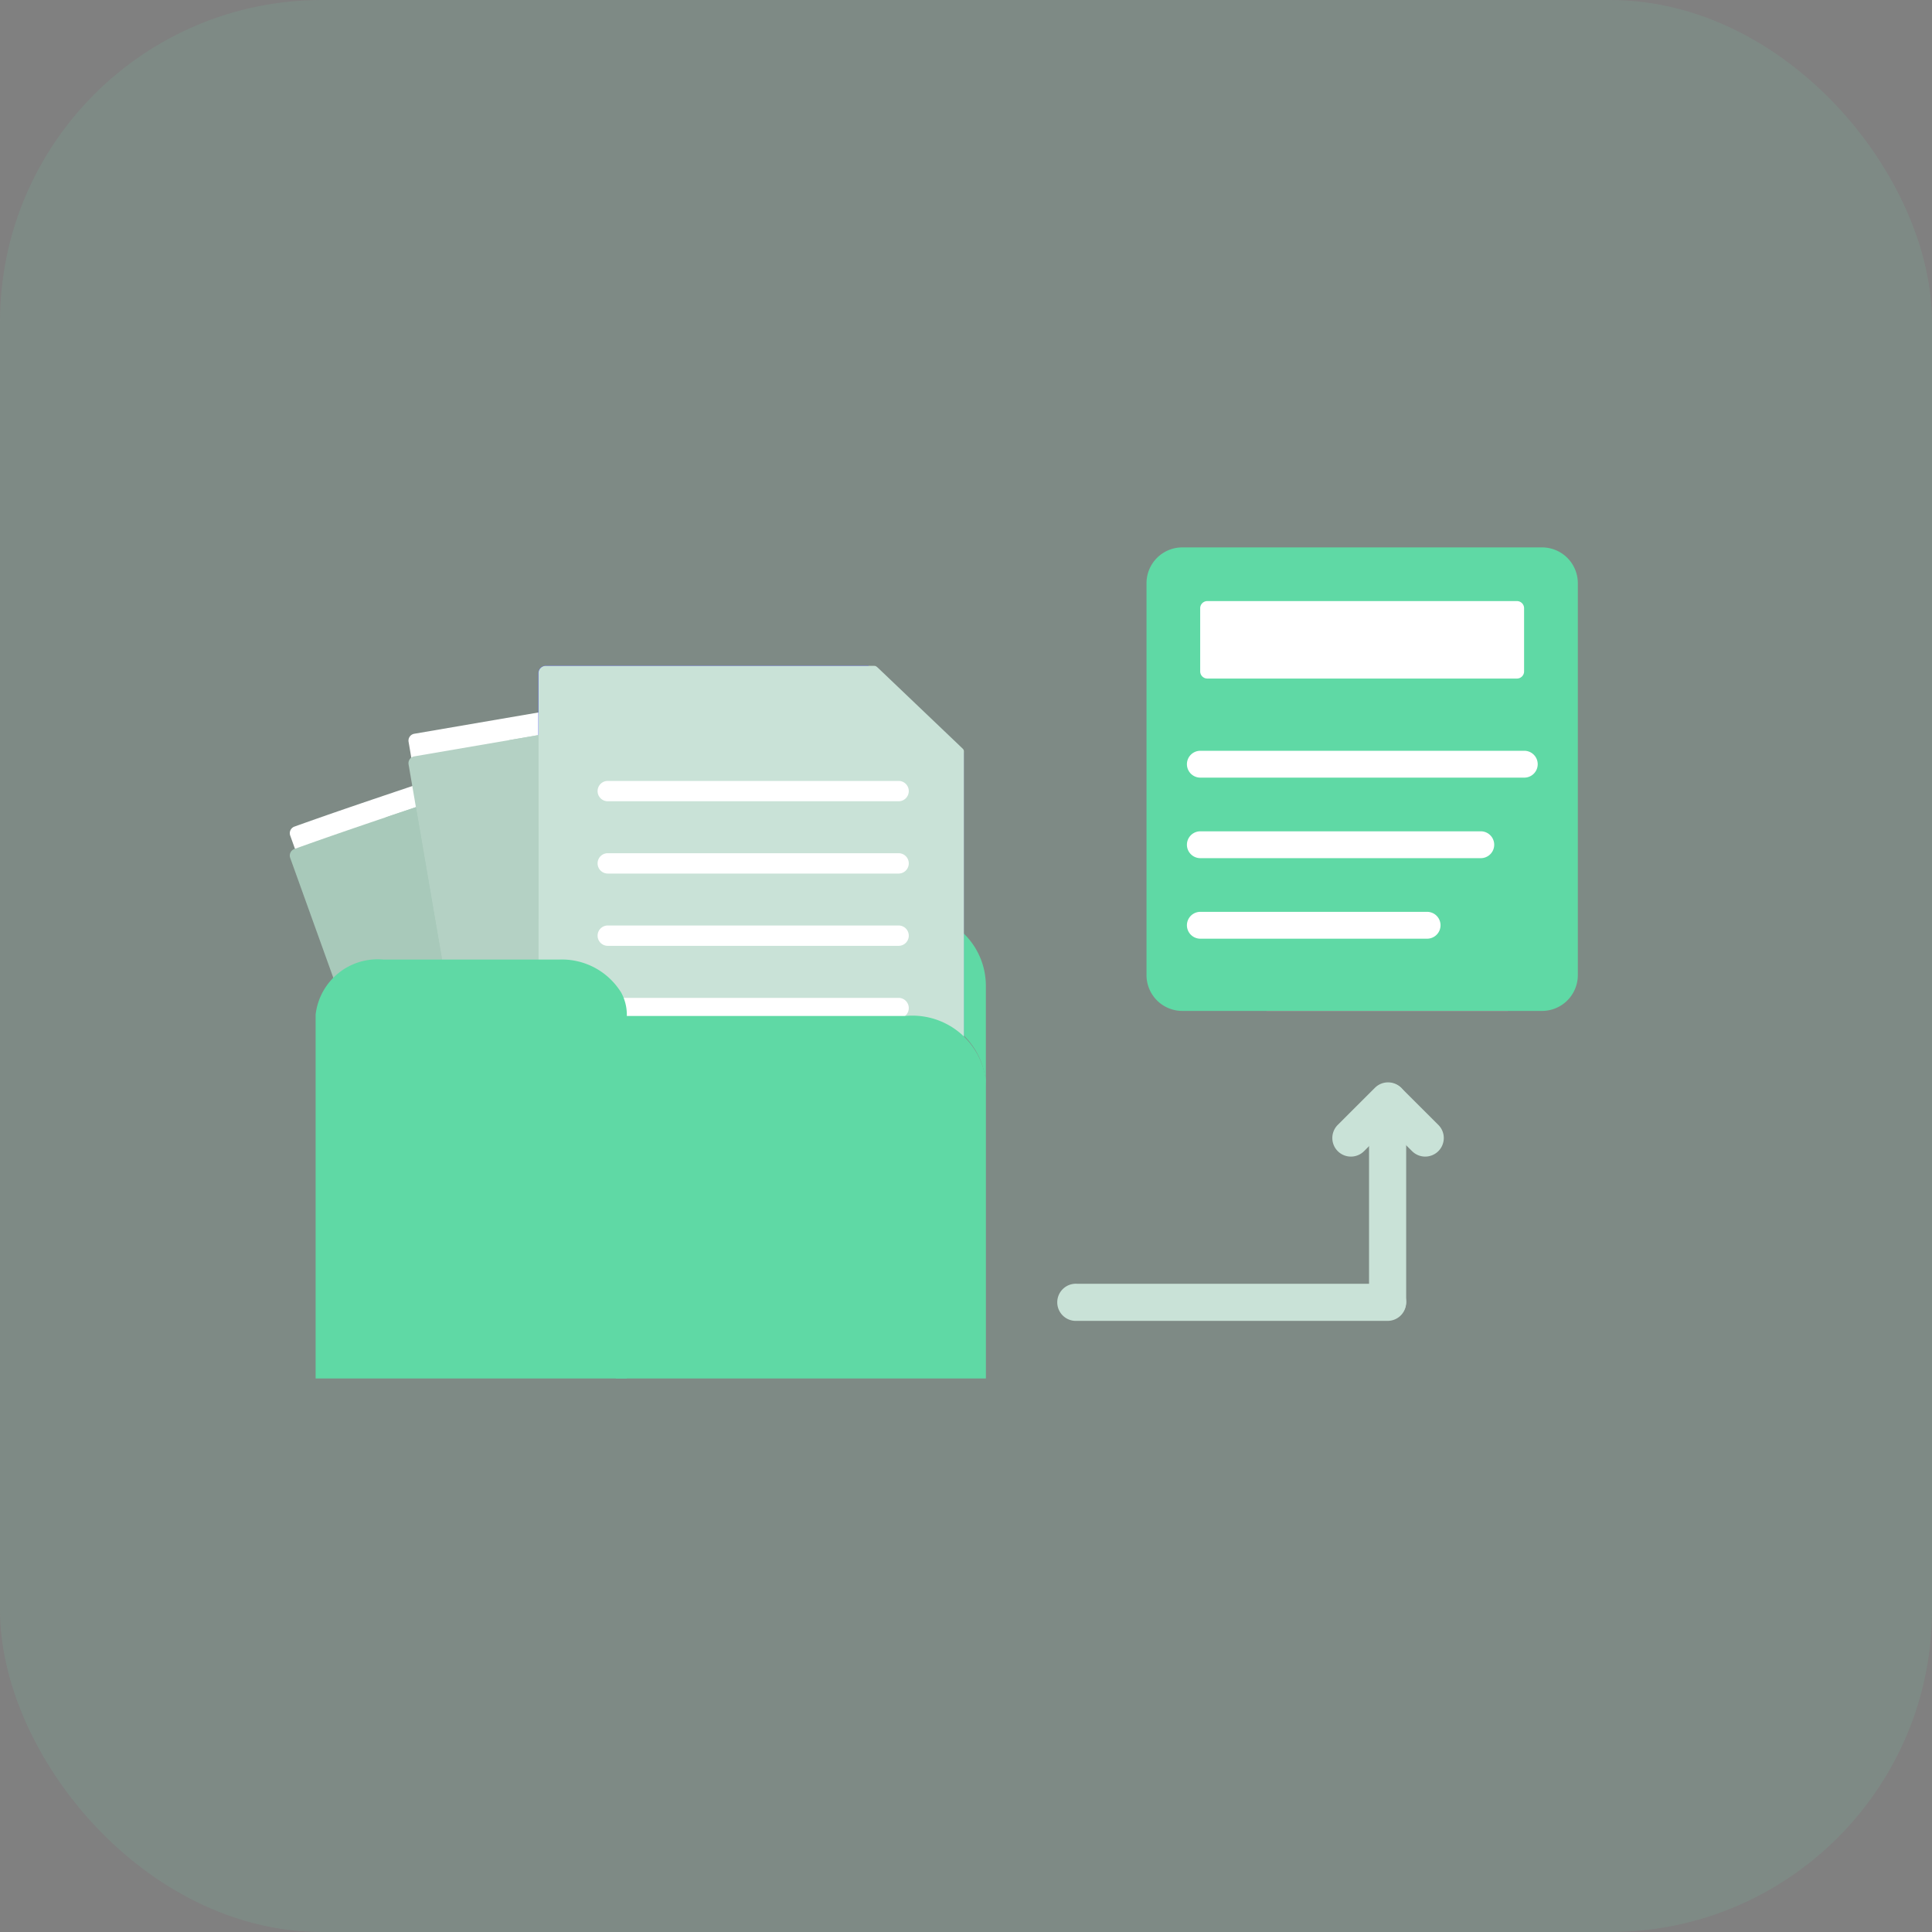 <svg xmlns="http://www.w3.org/2000/svg" width="60" height="60" viewBox="0 0 60 60"><rect x="0" y="0" width="60" height="60" fill="#808080" stroke="none"/><g id="Group_14859" data-name="Group 14859" transform="translate(-2038 -3439)"><rect id="Rectangle_3912" data-name="Rectangle 3912" width="60" height="60" rx="10" transform="translate(2038 3439)" fill="#70efb9" opacity="0.1"></rect><g id="Group_14858" data-name="Group 14858" transform="translate(1163.791 1132)"><g id="Group_14533" data-name="Group 14533" transform="translate(913.057 2326.738)"><g id="Group_14387" data-name="Group 14387" transform="translate(0)"><path id="Path_7174" data-name="Path 7174" d="M272.732,144.178h7.428a.519.519,0,0,0,.519-.519V133.04a.519.519,0,0,0-.519-.519h-6.649a1.3,1.3,0,0,0-1.3,1.3v9.839A.519.519,0,0,0,272.732,144.178Z" transform="translate(-272.213 -132.521)" fill="#ff90ac"></path></g><g id="Group_14412" data-name="Group 14412" transform="translate(1.208 1.523)"><g id="Group_14400" data-name="Group 14400"><g id="Group_14393" data-name="Group 14393"><g id="Group_14388" data-name="Group 14388"><path id="Path_7175" data-name="Path 7175" d="M297.992,162.356h-2.26a.26.26,0,0,1,0-.519h2.26a.26.26,0,1,1,0,.519Z" transform="translate(-295.472 -161.837)" fill="#fff"></path></g><g id="Group_14389" data-name="Group 14389" transform="translate(0 1.013)"><path id="Path_7176" data-name="Path 7176" d="M297.992,181.859h-2.26a.26.26,0,0,1,0-.519h2.26a.26.26,0,1,1,0,.519Z" transform="translate(-295.472 -181.34)" fill="#fff"></path></g><g id="Group_14390" data-name="Group 14390" transform="translate(0 2.026)"><path id="Path_7177" data-name="Path 7177" d="M297.992,201.361h-2.26a.26.26,0,1,1,0-.519h2.26a.26.26,0,1,1,0,.519Z" transform="translate(-295.472 -200.842)" fill="#fff"></path></g><g id="Group_14391" data-name="Group 14391" transform="translate(0 3.039)"><path id="Path_7178" data-name="Path 7178" d="M297.992,220.864h-2.26a.26.26,0,0,1,0-.519h2.26a.26.26,0,1,1,0,.519Z" transform="translate(-295.472 -220.345)" fill="#fff"></path></g><g id="Group_14392" data-name="Group 14392" transform="translate(0 4.052)"><path id="Path_7179" data-name="Path 7179" d="M297.992,240.367h-2.26a.26.26,0,0,1,0-.519h2.26a.26.26,0,1,1,0,.519Z" transform="translate(-295.472 -239.848)" fill="#fff"></path></g></g><g id="Group_14399" data-name="Group 14399" transform="translate(3.27)"><g id="Group_14394" data-name="Group 14394"><path id="Path_7180" data-name="Path 7180" d="M360.953,162.356h-2.261a.26.26,0,1,1,0-.519h2.261a.26.26,0,0,1,0,.519Z" transform="translate(-358.433 -161.837)" fill="#fff"></path></g><g id="Group_14395" data-name="Group 14395" transform="translate(0 1.013)"><path id="Path_7181" data-name="Path 7181" d="M360.953,181.859h-2.261a.26.26,0,1,1,0-.519h2.261a.26.26,0,0,1,0,.519Z" transform="translate(-358.433 -181.34)" fill="#fff"></path></g><g id="Group_14396" data-name="Group 14396" transform="translate(0 2.026)"><path id="Path_7182" data-name="Path 7182" d="M360.953,201.361h-2.261a.26.26,0,1,1,0-.519h2.261a.26.26,0,1,1,0,.519Z" transform="translate(-358.433 -200.842)" fill="#fff"></path></g><g id="Group_14397" data-name="Group 14397" transform="translate(0 3.039)"><path id="Path_7183" data-name="Path 7183" d="M360.953,220.864h-2.261a.26.26,0,1,1,0-.519h2.261a.26.26,0,0,1,0,.519Z" transform="translate(-358.433 -220.345)" fill="#fff"></path></g><g id="Group_14398" data-name="Group 14398" transform="translate(0 4.052)"><path id="Path_7184" data-name="Path 7184" d="M360.953,240.367h-2.261a.26.26,0,1,1,0-.519h2.261a.26.26,0,0,1,0,.519Z" transform="translate(-358.433 -239.848)" fill="#fff"></path></g></g></g><g id="Group_14411" data-name="Group 14411" transform="translate(0 5.065)"><g id="Group_14405" data-name="Group 14405"><g id="Group_14401" data-name="Group 14401"><path id="Path_7185" data-name="Path 7185" d="M297.992,259.869h-2.26a.26.26,0,1,1,0-.519h2.26a.26.26,0,1,1,0,.519Z" transform="translate(-295.472 -259.35)" fill="#fff"></path></g><g id="Group_14402" data-name="Group 14402" transform="translate(0 1.013)"><path id="Path_7186" data-name="Path 7186" d="M297.992,279.372h-2.26a.26.26,0,1,1,0-.519h2.26a.26.26,0,1,1,0,.519Z" transform="translate(-295.472 -278.853)" fill="#fff"></path></g><g id="Group_14403" data-name="Group 14403" transform="translate(0 2.026)"><path id="Path_7187" data-name="Path 7187" d="M297.992,298.875h-2.26a.26.26,0,1,1,0-.519h2.26a.26.26,0,1,1,0,.519Z" transform="translate(-295.472 -298.356)" fill="#fff"></path></g><g id="Group_14404" data-name="Group 14404" transform="translate(0 3.039)"><path id="Path_7188" data-name="Path 7188" d="M297.992,318.377h-2.26a.26.26,0,0,1,0-.519h2.26a.26.26,0,1,1,0,.519Z" transform="translate(-295.472 -317.858)" fill="#fff"></path></g></g><g id="Group_14410" data-name="Group 14410" transform="translate(3.27)"><g id="Group_14406" data-name="Group 14406"><path id="Path_7189" data-name="Path 7189" d="M360.953,259.869h-2.261a.26.26,0,1,1,0-.519h2.261a.26.26,0,1,1,0,.519Z" transform="translate(-358.433 -259.35)" fill="#fff"></path></g><g id="Group_14407" data-name="Group 14407" transform="translate(0 1.013)"><path id="Path_7190" data-name="Path 7190" d="M360.953,279.372h-2.261a.26.26,0,1,1,0-.519h2.261a.26.26,0,0,1,0,.519Z" transform="translate(-358.433 -278.853)" fill="#fff"></path></g><g id="Group_14408" data-name="Group 14408" transform="translate(0 2.026)"><path id="Path_7191" data-name="Path 7191" d="M360.953,298.875h-2.261a.26.26,0,1,1,0-.519h2.261a.26.26,0,1,1,0,.519Z" transform="translate(-358.433 -298.356)" fill="#fff"></path></g><g id="Group_14409" data-name="Group 14409" transform="translate(0 3.039)"><path id="Path_7192" data-name="Path 7192" d="M360.953,318.377h-2.261a.26.26,0,1,1,0-.519h2.261a.26.26,0,1,1,0,.519Z" transform="translate(-358.433 -317.858)" fill="#fff"></path></g></g></g></g></g><g id="Group_14534" data-name="Group 14534" transform="translate(907.067 2340.613)"><path id="Path_6849" data-name="Path 6849" d="M6.513,1.153H.577A.577.577,0,0,1,.577,0H6.513a.577.577,0,0,1,0,1.153Z" transform="translate(9.659 7.408) rotate(-90)" fill="#c9e2d7"></path><path id="Path_6848" data-name="Path 6848" d="M.577,10.812A.576.576,0,0,1,0,10.235V.577a.577.577,0,1,1,1.153,0v9.659a.576.576,0,0,1-.577.577Z" transform="translate(0 7.408) rotate(-90)" fill="#c9e2d7"></path><path id="Path_6850" data-name="Path 6850" d="M.577,2.308a.577.577,0,0,1-.408-.984L1.323.169a.577.577,0,0,1,.815.815L.985,2.139a.573.573,0,0,1-.408.169Z" transform="translate(9.672 2.307) rotate(-90)" fill="#c9e2d7"></path><path id="Path_6851" data-name="Path 6851" d="M1.73,2.308a.575.575,0,0,1-.408-.169L.169.985A.577.577,0,0,1,.985.169L2.138,1.324a.577.577,0,0,1-.408.984Z" transform="translate(8.518 2.307) rotate(-90)" fill="#c9e2d7"></path></g><g id="Group_14535" data-name="Group 14535" transform="translate(909.815 2324)"><path id="Path_7297" data-name="Path 7297" d="M12.283,14.395H1.112A1.112,1.112,0,0,1,0,13.283V1.112A1.112,1.112,0,0,1,1.112,0H12.283a1.112,1.112,0,0,1,1.112,1.112V13.283A1.112,1.112,0,0,1,12.283,14.395Z" transform="translate(0 0)" fill="#5fd9a5"></path><path id="Path_7298" data-name="Path 7298" d="M40.742,33.311H31.127a.222.222,0,0,1-.222-.222V31.127a.222.222,0,0,1,.222-.222h9.615a.222.222,0,0,1,.222.222v1.962A.222.222,0,0,1,40.742,33.311Z" transform="translate(-29.238 -29.238)" fill="#fff"></path><path id="Path_7299" data-name="Path 7299" d="M33.655,117.913H23.6a.417.417,0,1,1,0-.834h10.06a.417.417,0,1,1,0,.834Z" transform="translate(-21.928 -110.763)" fill="#fff"></path><path id="Path_7300" data-name="Path 7300" d="M32.305,164.271H23.6a.417.417,0,1,1,0-.834h8.709a.417.417,0,1,1,0,.834Z" transform="translate(-21.928 -154.62)" fill="#fff"></path><path id="Path_7301" data-name="Path 7301" d="M30.638,210.629H23.6a.417.417,0,0,1,0-.834h7.042a.417.417,0,0,1,0,.834Z" transform="translate(-21.928 -198.477)" fill="#fff"></path></g><g id="Group_14567" data-name="Group 14567" transform="translate(883.209 2327.679)"><path id="Path_7482" data-name="Path 7482" d="M234.148,69.715h-8.335a2.249,2.249,0,0,1,.189.905v2.263h8.145a2.265,2.265,0,0,1,2.263,2.263V71.978A2.265,2.265,0,0,0,234.148,69.715Z" transform="translate(-214.793 -62.043)" fill="#5fd9a5"></path><g id="paper_2_" data-name="paper (2)" transform="translate(0 0)"><g id="Group_14517" data-name="Group 14517" transform="translate(0 0.945)"><path id="Path_7419" data-name="Path 7419" d="M2.768,54.758.012,47.1a.218.218,0,0,1,.131-.276c3.623-1.3,7.706-2.515,11.2-4,.156-.1.278,0,.346.185l4.33,11.16,1.176,3.27a.216.216,0,0,1-.13.276L8.775,60.686l-3.23,1.162a.216.216,0,0,1-.276-.13Z" transform="translate(0 -42.777)" fill="#fff" fill-rule="evenodd"></path></g><g id="Group_14518" data-name="Group 14518" transform="translate(3.686 0.11)"><path id="Path_7420" data-name="Path 7420" d="M91.532,32.639l-1.376-8.025a.216.216,0,0,1,.175-.25l9.476-1.625,2.17-.358c.119-.052.312.008.357.274l2.344,11.706.587,3.425a.217.217,0,0,1-.175.25l-8.677,1.488L93.03,40.1a.219.219,0,0,1-.25-.176Z" transform="translate(-90.153 -22.365)" fill="#fff" fill-rule="evenodd"></path></g><g id="Group_14519" data-name="Group 14519" transform="translate(7.72)"><path id="Path_7421" data-name="Path 7421" d="M188.814,11.22v7.715a.226.226,0,0,0,.224.226H201.8a.226.226,0,0,0,.224-.226V5.193h-2.279c-.22,0-.675.031-.675-.467l0-2.226H189.038a.225.225,0,0,0-.224.224v8.5Z" transform="translate(-188.814 -2.5)" fill="#2c27ff" fill-rule="evenodd"></path></g><g id="Group_14520" data-name="Group 14520" transform="translate(0 4.392)"><path id="Path_7422" data-name="Path 7422" d="M3.917,109.9c-1.284.432-2.555.86-3.774,1.3a.218.218,0,0,0-.131.276l2.756,7.663,2.5,6.959a.216.216,0,0,0,.276.13l3.23-1.162,7.359-2.646Z" transform="translate(0 -109.905)" fill="#a8c9ba" fill-rule="evenodd"></path></g><g id="Group_14521" data-name="Group 14521" transform="translate(3.686 2.15)"><path id="Path_7423" data-name="Path 7423" d="M94.187,55.088l-3.856.661a.216.216,0,0,0-.175.25l.228,1.331,1.148,6.694,1.249,7.289a.219.219,0,0,0,.25.176l3.383-.581,6.187-1.061,1.455-.25h-.762Z" transform="translate(-90.153 -55.088)" fill="#b4d1c4" fill-rule="evenodd"></path></g><g id="Group_14522" data-name="Group 14522" transform="translate(7.72 0)"><path id="Path_7424" data-name="Path 7424" d="M202.029,15.31V5.158c0-.065-.028-.076-.127-.173l-2.461-2.347c-.116-.11-.136-.138-.2-.138h-10.2a.225.225,0,0,0-.224.224V18.935a.226.226,0,0,0,.224.226H201.8a.226.226,0,0,0,.224-.226Z" transform="translate(-188.814 -2.5)" fill="#c9e2d7" fill-rule="evenodd"></path></g><g id="Group_14523" data-name="Group 14523" transform="translate(6.817 2.15)"><path id="Path_7425" data-name="Path 7425" d="M167.625,55.088l-.9.155V70.2a.225.225,0,0,0,.224.226h5.712l3.381-.58,1.455-.25H167.85a.226.226,0,0,1-.224-.226Z" transform="translate(-166.722 -55.088)" fill="#b4d1c4" fill-rule="evenodd"></path></g><g id="Group_14524" data-name="Group 14524" transform="translate(2.989 4.392)"><path id="Path_7426" data-name="Path 7426" d="M75.172,116.6,74.024,109.9l-.929.313.143.832,1.148,6.694,1.25,7.289a.217.217,0,0,0,.248.176l3.383-.581,1.605-.275,4.835-1.74-.058-.09-2.79.479-2.806.481-3.383.581a.219.219,0,0,1-.25-.176Z" transform="translate(-73.095 -109.905)" fill="#a8c9ba" fill-rule="evenodd"></path></g><g id="Group_14528" data-name="Group 14528" transform="translate(9.559 3.573)"><path id="Path_7430" data-name="Path 7430" d="M243.132,107.68H234.1a.316.316,0,0,1,0-.632h9.032a.316.316,0,0,1,0,.632Z" transform="translate(-233.784 -107.048)" fill="#fff"></path></g><g id="Group_14529" data-name="Group 14529" transform="translate(9.559 5.818)"><path id="Path_7431" data-name="Path 7431" d="M243.132,162.585H234.1a.316.316,0,0,1,0-.632h9.032a.316.316,0,0,1,0,.632Z" transform="translate(-233.784 -161.953)" fill="#fff"></path></g><g id="Group_14530" data-name="Group 14530" transform="translate(9.559 8.063)"><path id="Path_7432" data-name="Path 7432" d="M243.132,217.491H234.1a.316.316,0,0,1,0-.632h9.032a.316.316,0,0,1,0,.632Z" transform="translate(-233.784 -216.859)" fill="#fff"></path></g><g id="Group_14531" data-name="Group 14531" transform="translate(9.559 10.308)"><path id="Path_7433" data-name="Path 7433" d="M243.132,272.4H234.1a.316.316,0,0,1,0-.632h9.032a.316.316,0,0,1,0,.632Z" transform="translate(-233.784 -271.765)" fill="#fff"></path></g><g id="Group_14532" data-name="Group 14532" transform="translate(9.559 12.553)"><path id="Path_7434" data-name="Path 7434" d="M243.132,327.3H234.1a.316.316,0,0,1,0-.632h9.032a.316.316,0,0,1,0,.632Z" transform="translate(-233.784 -326.671)" fill="#fff"></path></g></g><path id="Path_7483" data-name="Path 7483" d="M238.994,139.715H230v11.257h11.493v-9.25A2.3,2.3,0,0,0,238.994,139.715Z" transform="translate(-219.875 -128.842)" fill="#5fd9a5"></path><path id="Path_7484" data-name="Path 7484" d="M9.665,41.424a1.434,1.434,0,0,0-.176-.684,2.163,2.163,0,0,0-1.925-1.025H2.1A1.938,1.938,0,0,0,0,41.424v11.3H9.665Z" transform="translate(0.802 -30.594)" fill="#5fd9a5"></path></g></g></g></svg>